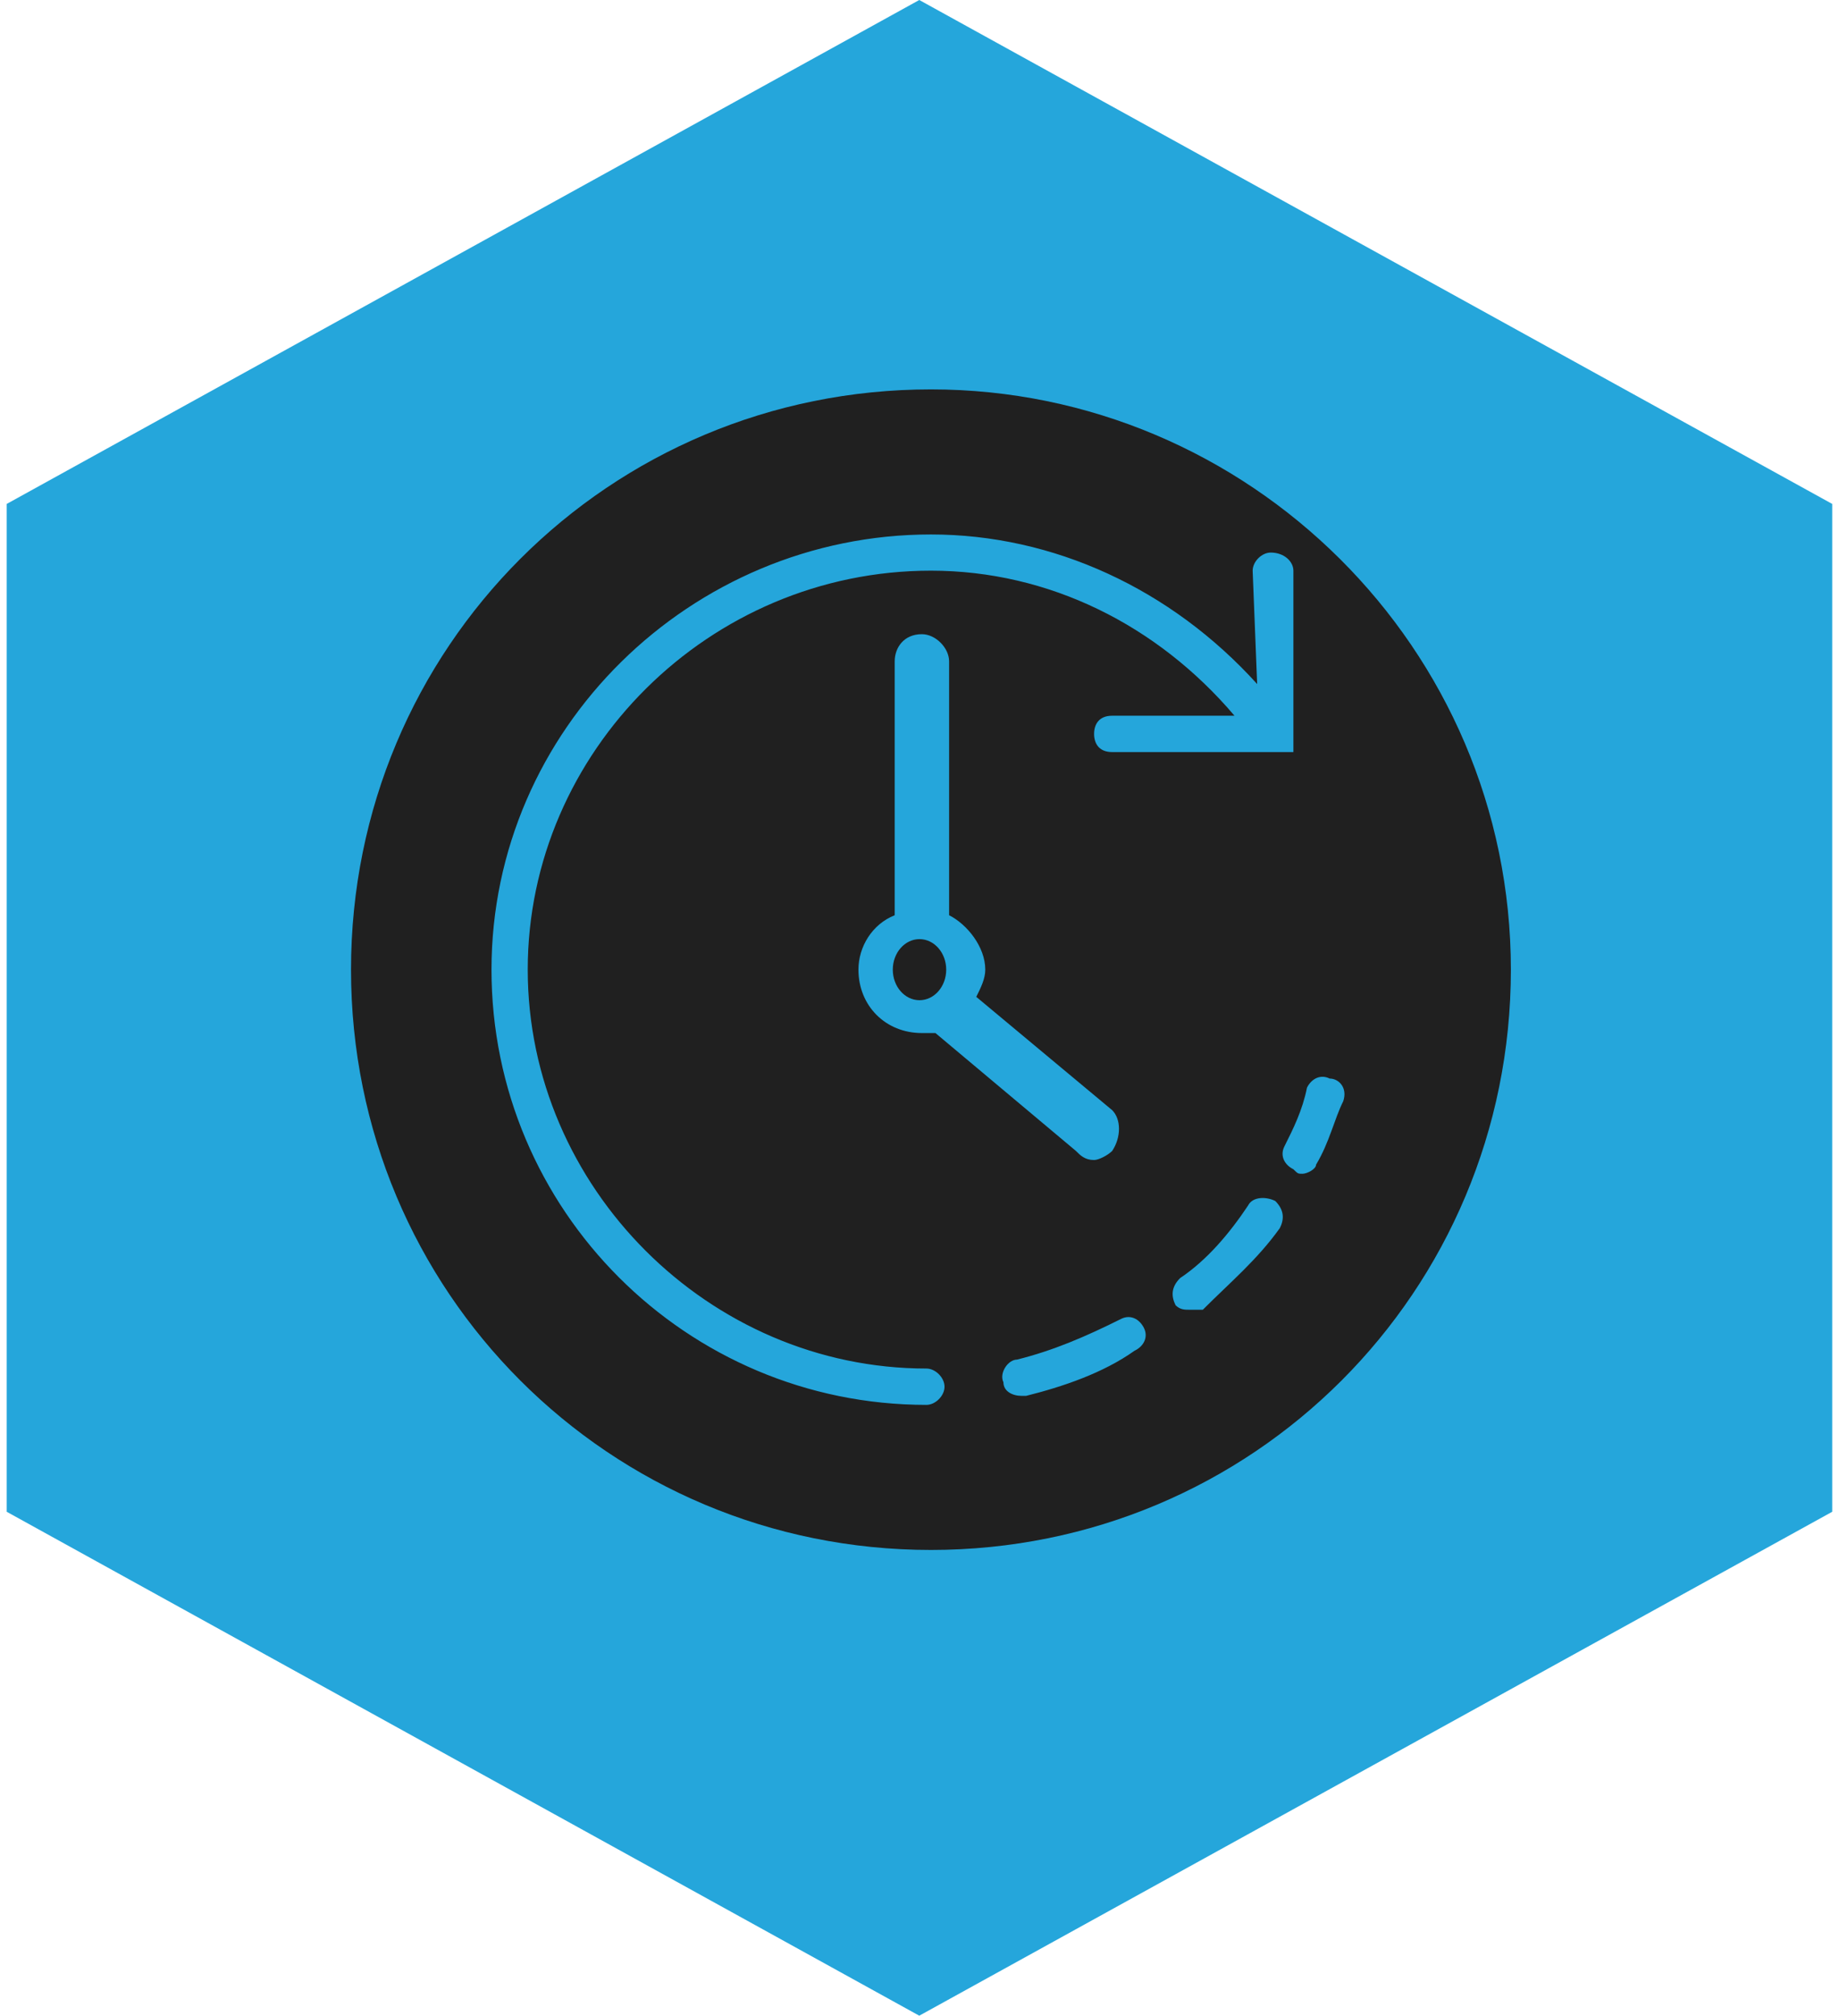 <?xml version="1.0" encoding="UTF-8"?><svg id="Layer_1" xmlns="http://www.w3.org/2000/svg" xmlns:xlink="http://www.w3.org/1999/xlink" viewBox="0 0 241 264"><defs><style>.cls-1{fill:none;}.cls-2{clip-path:url(#clippath);}.cls-3{fill:#25a6db;}.cls-4{fill:#202020;fill-rule:evenodd;}</style><clipPath id="clippath"><rect class="cls-1" width="241" height="264"/></clipPath></defs><g class="cls-2"><g><path class="cls-3" d="m120.47,0L.88,66v132l119.59,66,119.64-66V66L120.47,0Z"/><path class="cls-4" d="m117,127c0-2.21,1.57-4,3.5-4s3.5,1.79,3.5,4-1.57,4-3.5,4-3.5-1.79-3.5-4Z"/><path class="cls-4" d="m122,51c-42.16,0-76,33.84-76,76s33.84,76,76,76,76-33.84,76-76-34.44-76-76-76Zm-.59,133c-31.47,0-57-25.53-57-57s26.12-57,57.59-57c16.03,0,31.47,7.12,42.75,19.59l-.59-14.84c0-1.19,1.18-2.38,2.37-2.38h0c1.78,0,2.97,1.19,2.97,2.38v23.75h-23.75c-1.78,0-2.37-1.19-2.37-2.38s.59-2.38,2.37-2.38h16.03c-10.09-11.88-24.34-19-39.78-19-29.09,0-52.84,23.75-52.84,52.25s23.75,52.25,52.25,52.25c1.18,0,2.37,1.19,2.37,2.38s-1.19,2.38-2.37,2.38Zm7.71-57c0,1.19-.59,2.38-1.18,3.56l17.81,14.84c1.19,1.19,1.19,3.56,0,5.34-.59.59-1.78,1.19-2.37,1.19-1.19,0-1.79-.59-2.38-1.19l-18.41-15.44h-1.78c-4.75,0-8.31-3.56-8.31-8.31,0-2.97,1.78-5.94,4.75-7.12v-33.25c0-1.78,1.19-3.56,3.56-3.56,1.78,0,3.57,1.78,3.57,3.56v33.25c2.37,1.19,4.74,4.16,4.74,7.12Zm19.6,49.88c-4.16,2.97-9.5,4.75-14.25,5.94h-.59c-1.19,0-2.38-.59-2.38-1.78-.59-1.19.59-2.97,1.78-2.97,4.75-1.19,8.91-2.97,13.66-5.34,1.19-.59,2.37,0,2.97,1.19.59,1.19,0,2.38-1.19,2.97Zm19-16.03c-2.97,4.16-6.53,7.12-10.09,10.69h-1.79c-.59,0-1.18,0-1.78-.59-.59-1.19-.59-2.38.6-3.56,3.56-2.38,6.53-5.94,8.9-9.5.6-1.19,2.38-1.19,3.57-.59,1.18,1.19,1.18,2.38.59,3.56Zm4.75-8.31c0,.59-1.19,1.19-1.78,1.19s-.6,0-1.19-.59c-1.19-.59-1.78-1.78-1.19-2.97,1.19-2.38,2.38-4.75,2.97-7.72.6-1.19,1.78-1.78,2.97-1.19,1.19,0,2.38,1.19,1.78,2.97-1.19,2.38-1.78,5.34-3.56,8.31Z"/></g></g></svg>